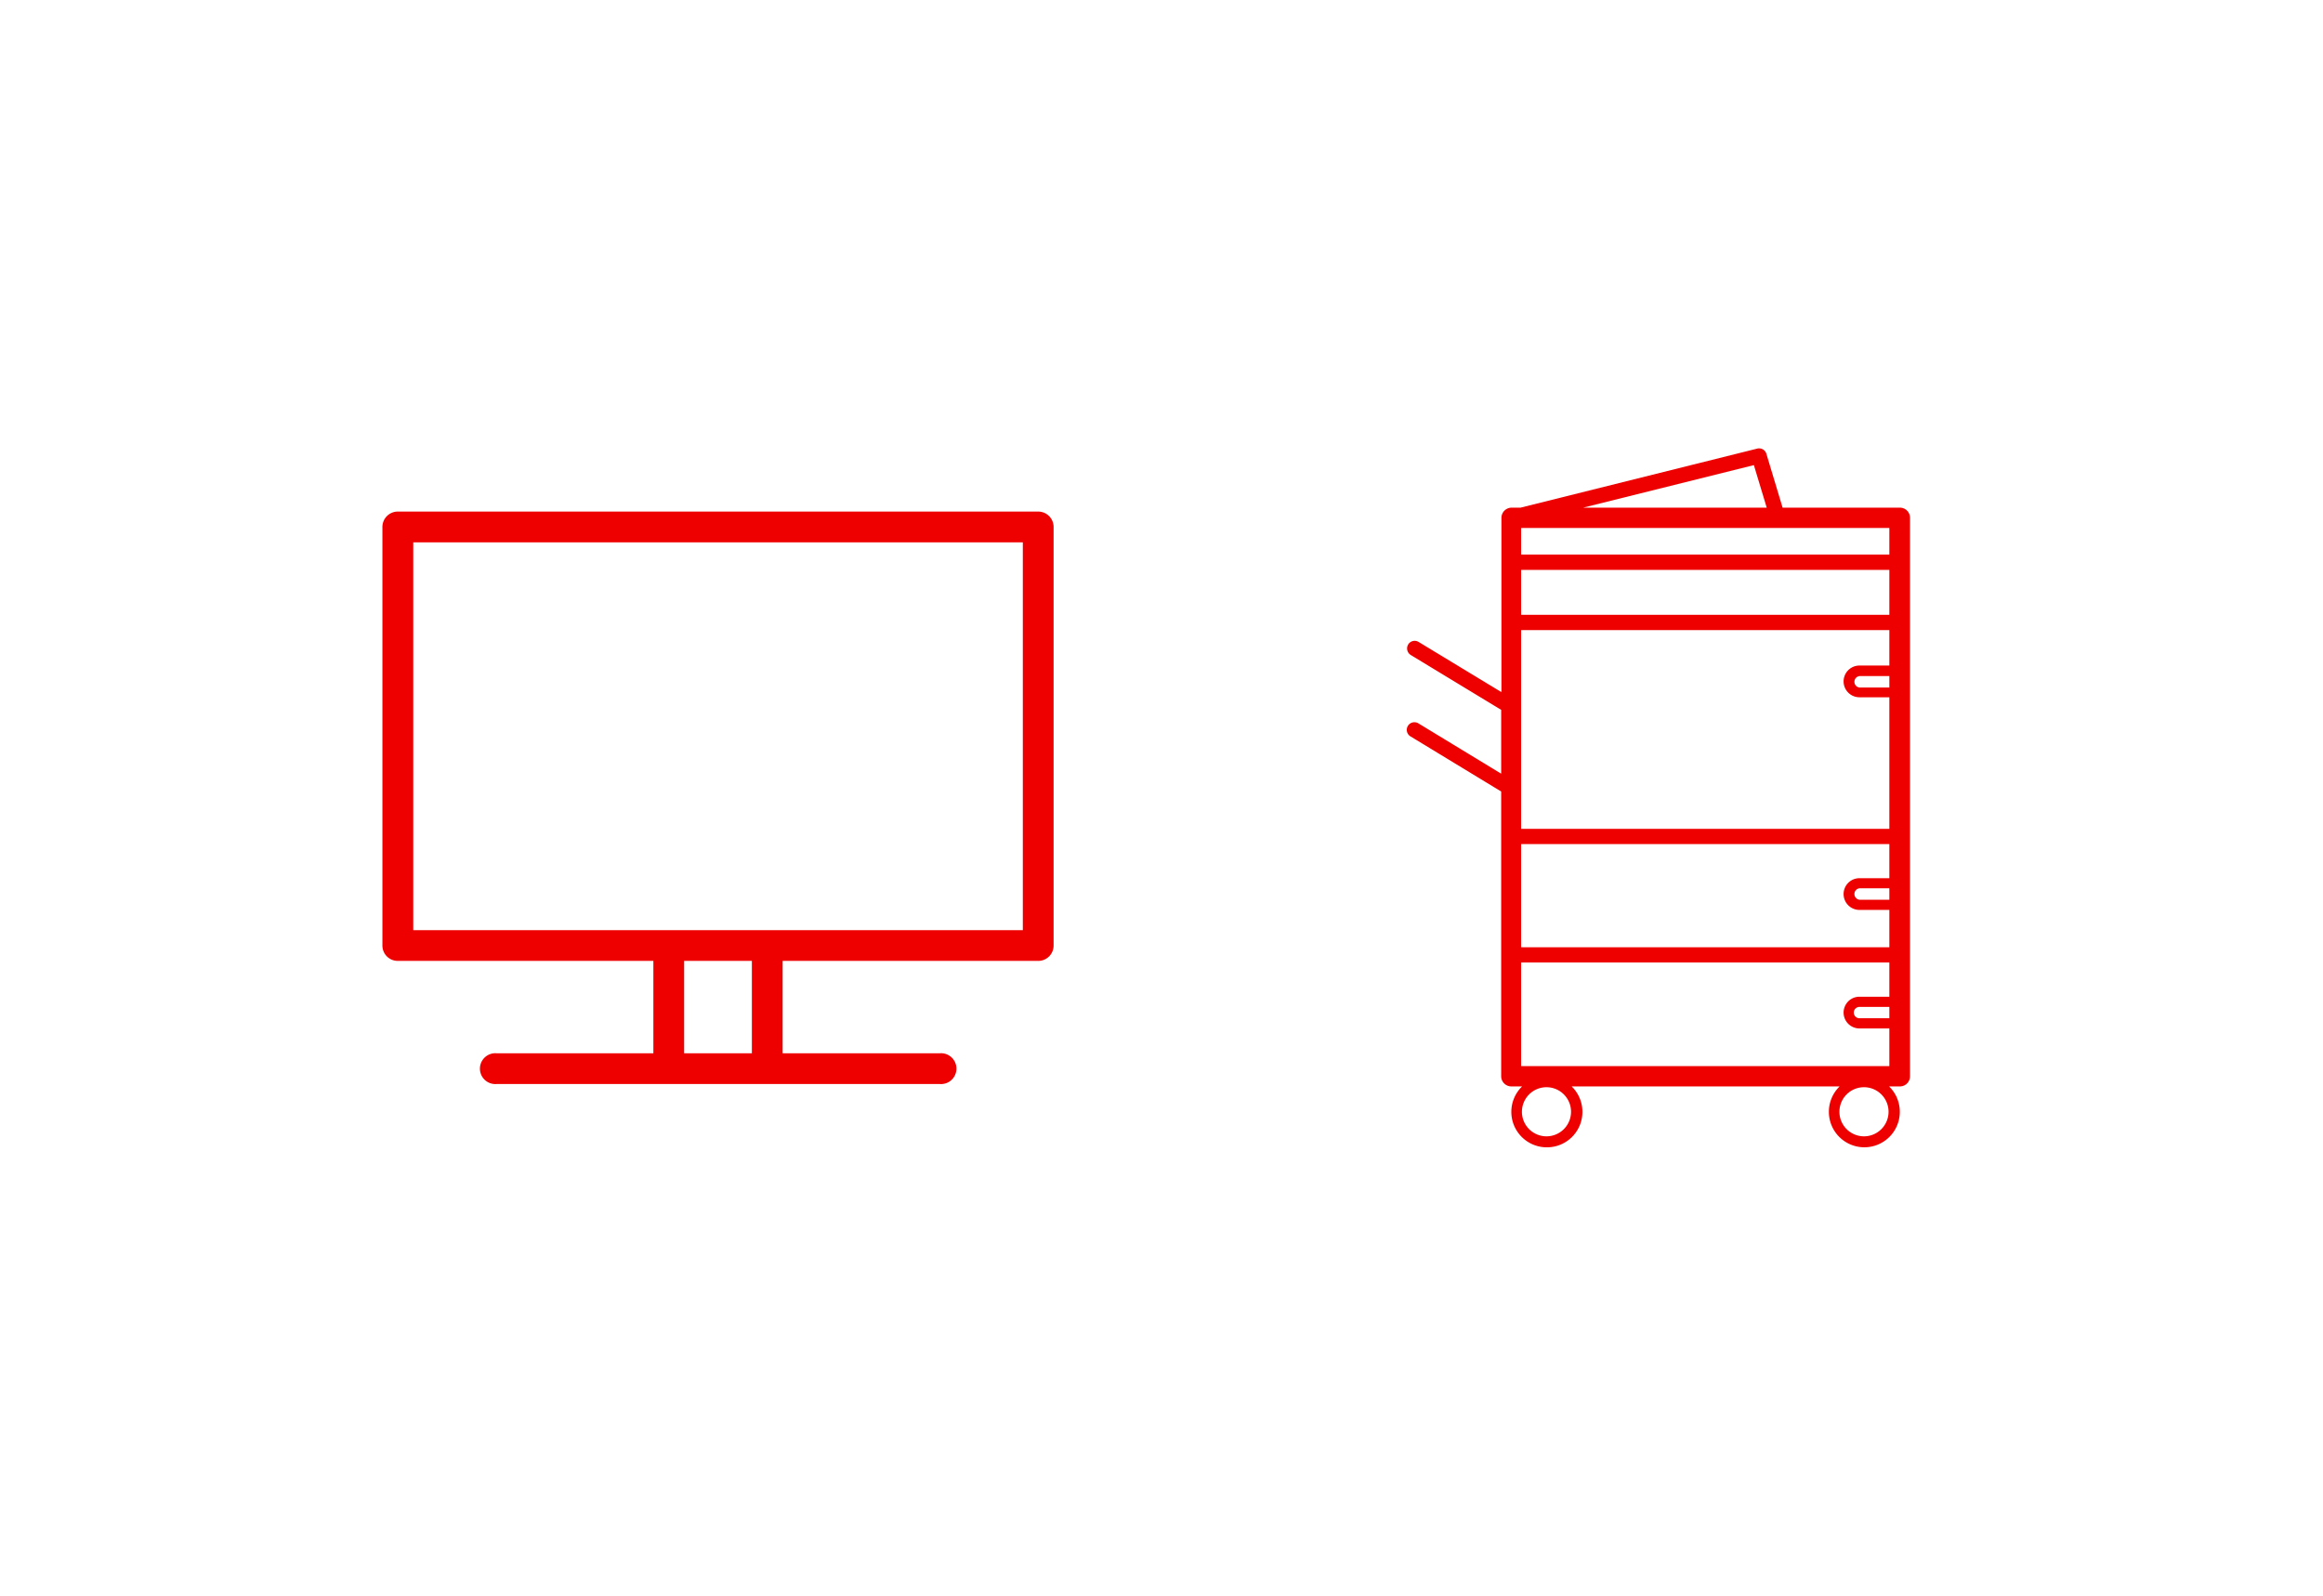 <svg id="a0e529ca-fcf4-434a-b9df-3fe49a443c25" data-name="Layer 1" xmlns="http://www.w3.org/2000/svg" viewBox="0 0 262 180"><defs><style>.af22ca76-c301-4c89-a9d4-f365be487d1f{fill:#e00;}.bdd3a1ba-c9a2-4dee-af10-122fa5d7965a{fill:none;}</style></defs><path class="af22ca76-c301-4c89-a9d4-f365be487d1f" d="M214.23,57.27H201.05l-1.83-6.08a.86.86,0,0,0-1-.59l-26.73,6.67h-1a1.15,1.15,0,0,0-1.15,1.15V78.08L160,72.42a.85.85,0,0,0-1.18.29.87.87,0,0,0,.29,1.18l10.2,6.19v7.2L160,81.62a.86.86,0,1,0-.89,1.47l10.2,6.2v32.13a1.15,1.15,0,0,0,1.15,1.14h1.21a4,4,0,0,0,2.79,6.87,4,4,0,0,0,2.8-6.87h30.22a4,4,0,1,0,5.58,0h1.21a1.14,1.14,0,0,0,1.15-1.14v-63A1.14,1.14,0,0,0,214.23,57.27Zm-39.81,70.92a2.77,2.77,0,1,1,2.77-2.77A2.77,2.77,0,0,1,174.42,128.19Zm35.81,0a2.77,2.77,0,1,1,2.77-2.77A2.77,2.77,0,0,1,210.23,128.19Zm2.86-13.32h-3.37a.64.64,0,1,1,0-1.28h3.37Zm0-2.43h-3.37a1.79,1.79,0,0,0,0,3.58h3.37v4.25H171.56V108.58h41.53Zm0-12.23v1.29h-3.37a.65.65,0,0,1,0-1.29M171.56,59.56h41.53v3H171.56Zm41.53,4.73v5.07H171.56V64.29Zm-41.53,6.79h41.53v4h-3.37a1.79,1.79,0,0,0,0,3.58h3.37V93.5H171.56Zm41.53,6.48h-3.37a.65.65,0,0,1,0-1.29h3.37Zm-41.53,29.3V95.22h41.53v3.85h-3.37a1.79,1.79,0,0,0,0,3.58h3.37v4.21Zm26.25-54.39,1.45,4.8H178.55Z"/><rect class="bdd3a1ba-c9a2-4dee-af10-122fa5d7965a" x="137.02" y="40" width="100" height="100"/><path class="af22ca76-c301-4c89-a9d4-f365be487d1f" d="M117.09,57.71H44.87a1.74,1.74,0,0,0-1.74,1.73v47.23a1.73,1.73,0,0,0,1.74,1.73H73.69v10.42H56a1.74,1.74,0,1,0,0,3.47h50a1.74,1.74,0,1,0,0-3.47H88.27V108.4h28.82a1.73,1.73,0,0,0,1.74-1.73V59.44A1.74,1.74,0,0,0,117.09,57.71ZM84.8,118.82H77.16V108.4H84.8Zm30.56-13.89H46.61V61.18h68.75Z"/><rect class="bdd3a1ba-c9a2-4dee-af10-122fa5d7965a" x="30.98" y="40" width="100" height="100"/></svg>